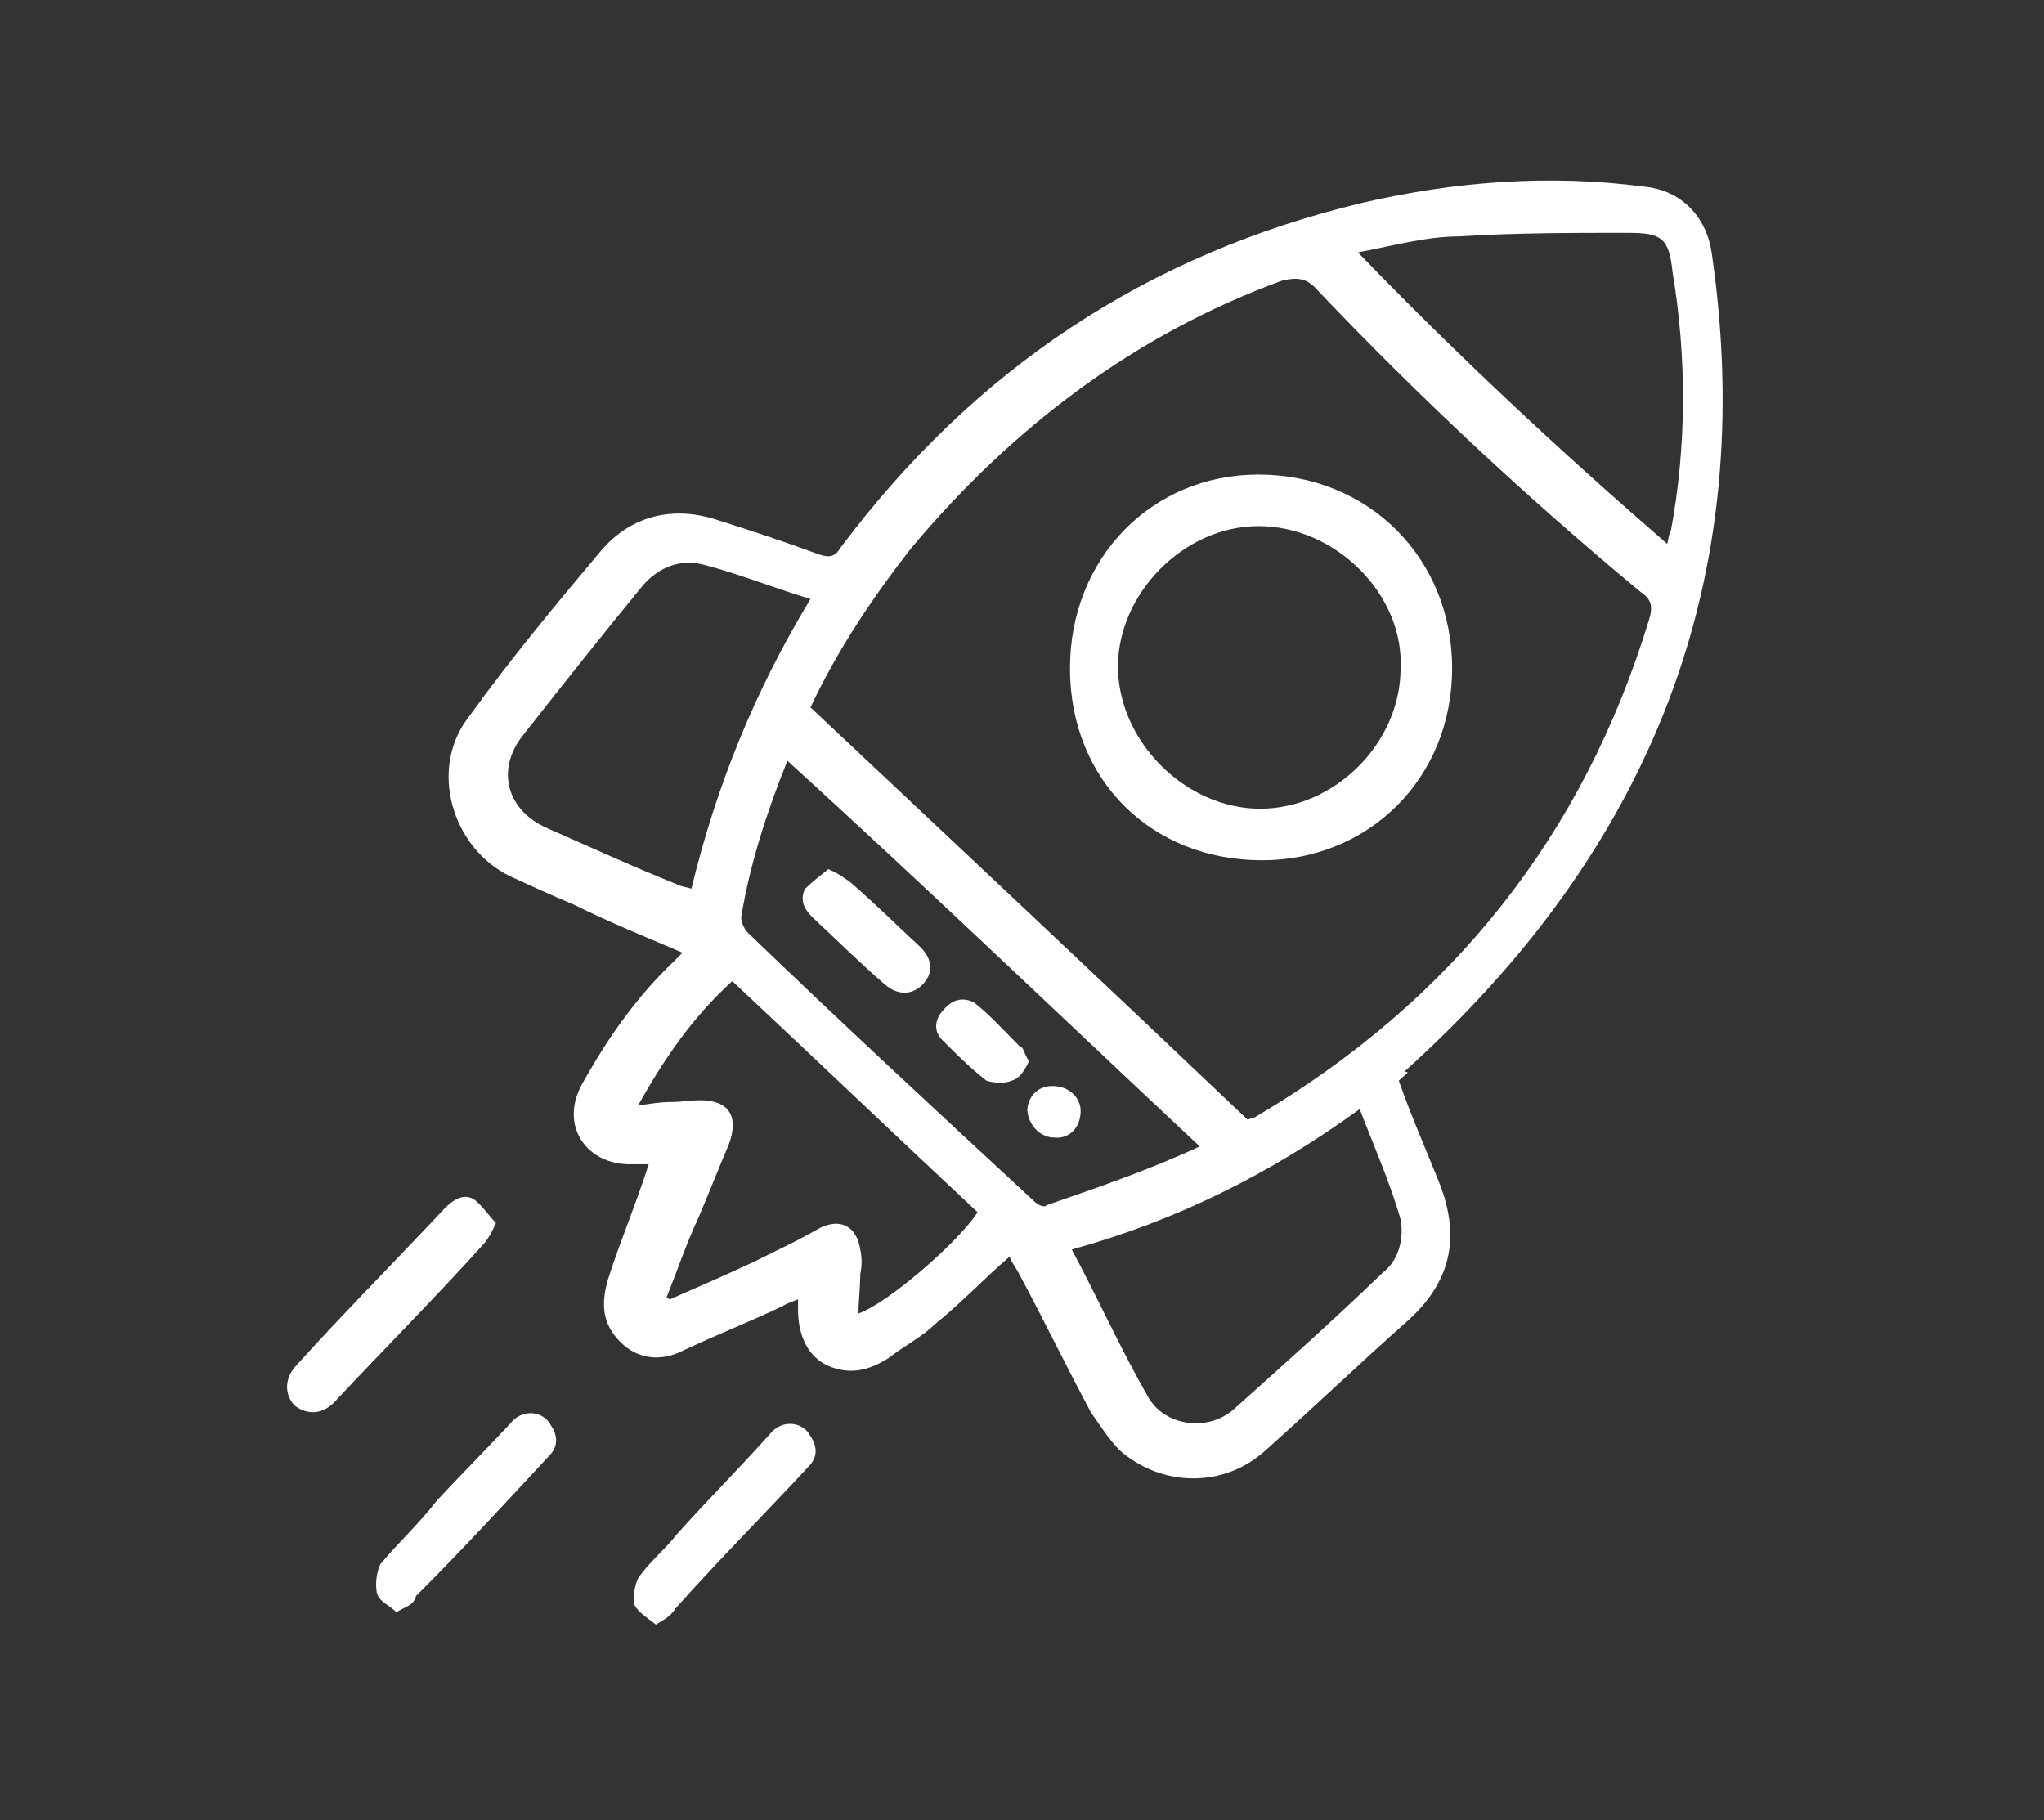<?xml version="1.0" encoding="UTF-8"?>
<!-- Generator: Adobe Illustrator 26.5.2, SVG Export Plug-In . SVG Version: 6.00 Build 0)  -->
<svg xmlns="http://www.w3.org/2000/svg" xmlns:xlink="http://www.w3.org/1999/xlink" version="1.1" id="Layer_1" x="0px" y="0px" viewBox="0 0 115 102.4" style="enable-background:new 0 0 115 102.4;" xml:space="preserve">
<rect x="0" y="0" width="115" height="102.4" fill="#333333" stroke="none"/>
<style type="text/css">
	.st0{fill:#FFFFFF;}
</style>
<g>
	<path class="st0" d="M78.7,60.8c0.7,2,1.5,3.8,2.3,5.8c1.2,3.1,0.6,5.6-1.9,7.8c-2.6,2.3-5.2,4.8-7.9,7.2c-2.3,2.1-5.8,2.1-8.2,0   c-0.6-0.6-1.1-1.4-1.6-2.1c-1.4-2.6-2.7-5.3-4.1-7.9c-0.1-0.2-0.4-0.6-0.5-0.9c-1.4,1.2-2.7,2.6-4.2,3.8c-0.7,0.7-1.7,1.2-2.6,1.9   c-1.1,0.7-2.2,1-3.5,0.4c-1.2-0.6-1.6-1.9-1.6-3.1c0-0.1,0-0.2,0-0.6c-0.2,0.1-0.6,0.2-0.9,0.4c-1.9,0.9-3.7,1.6-5.6,2.5   c-1.2,0.6-2.5,0.5-3.5-0.5c-1-1-1.1-2.1-0.7-3.5c0.7-2.2,1.6-4.3,2.3-6.5c-0.4,0-0.6,0-0.9,0c-2.6,0.1-4.2-2.2-2.8-4.6   c1.4-2.5,3-4.8,5.1-6.8c0.1-0.1,0.2-0.2,0.5-0.5c-2.1-0.9-4.1-1.7-6.1-2.7c-1.2-0.5-2.3-1-3.6-1.6c-3.3-1.6-4.6-6.1-2.3-9   c2.3-3.2,4.8-6.2,7.4-9.3c1.7-2,4.1-2.6,6.7-1.7c1.9,0.6,3.7,1.2,5.6,1.9c0.6,0.2,0.9,0.1,1.2-0.4c7.5-10,17.2-16.5,29.4-19.4   c5.2-1.2,10.5-1.6,15.8-0.9c2.1,0.2,3.5,1.7,3.8,3.7c2.7,18.5-3.5,33.7-17.3,46.1C79.4,60.3,79.1,60.4,78.7,60.8z M70.2,63   c0.2-0.1,0.4-0.1,0.5-0.2c11-6.5,18.4-15.8,22.1-28c0.2-0.7,0.1-1.1-0.5-1.5c-6.4-5.3-12.5-11-18.2-17c-0.6-0.7-1.2-0.7-2-0.5   C63.9,18.8,57,24,51.3,30.8c-2.2,2.8-4.2,5.8-5.7,9C53.9,47.6,62.1,55.3,70.2,63z M67.5,64.5c-7.8-7.3-15.4-14.6-23.2-21.7   c-1.2,3-2.1,5.8-2.6,8.8c0,0.2,0.1,0.6,0.4,0.9c5.3,5.1,10.7,10.1,16.1,15.1c0.1,0.1,0.5,0.4,0.7,0.2   C61.8,66.8,64.7,65.8,67.5,64.5z M76.4,14.2c5.6,5.8,11.4,11.2,17.4,16.4c0.1-0.4,0.1-0.6,0.2-0.7c0.9-4.8,0.9-9.8,0.1-14.6   c-0.2-1.9-0.6-2.2-2.5-2.2c-3.2,0-6.4,0-9.5,0.2C80.3,13.3,78.5,13.8,76.4,14.2z M60.3,70.3c1.5,2.8,2.8,5.7,4.3,8.3   c0.9,1.6,3.3,2,4.8,0.7c2.8-2.5,5.7-5.1,8.4-7.7c0.9-0.7,1.2-1.9,1-3c-0.6-2.1-1.5-4.1-2.3-6.2C71.4,66.1,66.1,68.7,60.3,70.3z    M45.6,33.7c-2-0.6-4-1.4-5.9-1.9c-1.4-0.4-2.6,0.1-3.5,1.1c-2.3,2.8-4.6,5.7-6.8,8.5c-1.5,1.9-0.9,4.2,1.4,5.2   c2.5,1.1,4.9,2.2,7.4,3.2c0.2,0.1,0.4,0.1,0.7,0.2C40.3,44.2,42.5,38.8,45.6,33.7z M37.5,73c0.1,0,0.1,0.1,0.2,0.1   c1.6-0.7,3.2-1.4,4.7-2.1c1.2-0.6,2.5-1.2,3.7-1.9c1.2-0.6,2.1-0.1,2.3,1.2c0.1,0.5,0.1,0.9,0,1.4c0,0.7-0.1,1.5-0.1,2.2   c1.7-0.6,5.7-4.1,6.7-5.7c-4.6-4.3-9.1-8.6-13.8-13c-2.2,2-3.8,4.3-5.3,7c0.7-0.1,1.2-0.2,1.9-0.2c0.5,0,1.1-0.1,1.6-0.1   c1.6,0,2.2,0.9,1.6,2.5c-0.6,1.4-1.1,2.7-1.7,4.1C38.6,70,38.1,71.5,37.5,73z"></path>
	<path class="st0" d="M27.9,68.8c-0.2,0.5-0.5,1-0.7,1.2c-2.7,3-5.6,5.9-8.4,8.9c-0.7,0.7-1.5,0.7-2.2,0.2c-0.6-0.6-0.6-1.5,0-2.2   c2.7-3,5.6-5.9,8.4-8.9c0.5-0.5,1.1-0.9,1.7-0.5C27.2,67.9,27.5,68.4,27.9,68.8z"></path>
	<path class="st0" d="M22.3,90.7c-0.4-0.4-1-0.6-1.1-1.1c-0.1-0.5,0-1.2,0.2-1.6c1-1.2,2.2-2.3,3.2-3.6c1.4-1.5,2.7-2.8,4.1-4.3   c0.7-0.9,1.9-0.7,2.3,0.1c0.4,0.6,0.4,1.2-0.1,1.7c-2.5,2.7-4.9,5.3-7.5,7.9C23.3,90.3,22.8,90.4,22.3,90.7z"></path>
	<path class="st0" d="M36.9,91.4c-0.5-0.4-1-0.7-1.2-1.1c-0.1-0.4,0-1.1,0.2-1.5c0.6-0.9,1.5-1.6,2.2-2.5c1.7-1.9,3.5-3.7,5.2-5.6   c0.7-0.9,1.9-0.7,2.3,0.1c0.4,0.6,0.4,1.2-0.1,1.7c-2.5,2.7-5.1,5.3-7.5,8C37.7,91,37.2,91.2,36.9,91.4z"></path>
	<path class="st0" d="M60.2,37.6c0-6.2,4.6-10.9,10.6-10.9c6.2,0,10.9,4.7,10.9,10.9S77,48.4,71,48.4C64.8,48.4,60.2,43.9,60.2,37.6   z M70.8,29.6c-4.2,0-7.9,3.8-7.9,7.9c0,4.2,3.8,8,8,8s7.9-3.7,7.9-7.9C79,33.5,75.2,29.6,70.8,29.6z"></path>
	<path class="st0" d="M46.6,48.9c0.5,0.2,0.9,0.5,1.2,0.7c1.4,1.2,2.7,2.5,4,3.7c0.7,0.7,0.7,1.5,0.1,2.1c-0.6,0.6-1.4,0.6-2.1,0   c-1.4-1.2-2.7-2.5-4.1-3.8c-0.5-0.5-0.7-1-0.4-1.6C45.6,49.7,46.1,49.3,46.6,48.9z"></path>
	<path class="st0" d="M57.9,59.7c-0.2,0.4-0.5,1-1,1.1c-0.4,0.2-1.1,0.1-1.4,0c-0.9-0.7-1.7-1.5-2.5-2.3c-0.5-0.5-0.4-1.2,0.1-1.7   c0.5-0.6,1.1-0.7,1.7-0.4c0.9,0.7,1.7,1.6,2.6,2.5C57.6,58.9,57.6,59.3,57.9,59.7z"></path>
	<path class="st0" d="M60.8,62.5c0,0.9-0.6,1.6-1.5,1.5c-0.7,0-1.4-0.6-1.5-1.5c0-0.7,0.5-1.4,1.4-1.4   C60.2,61.1,60.8,61.8,60.8,62.5z"></path>
</g>
</svg>
